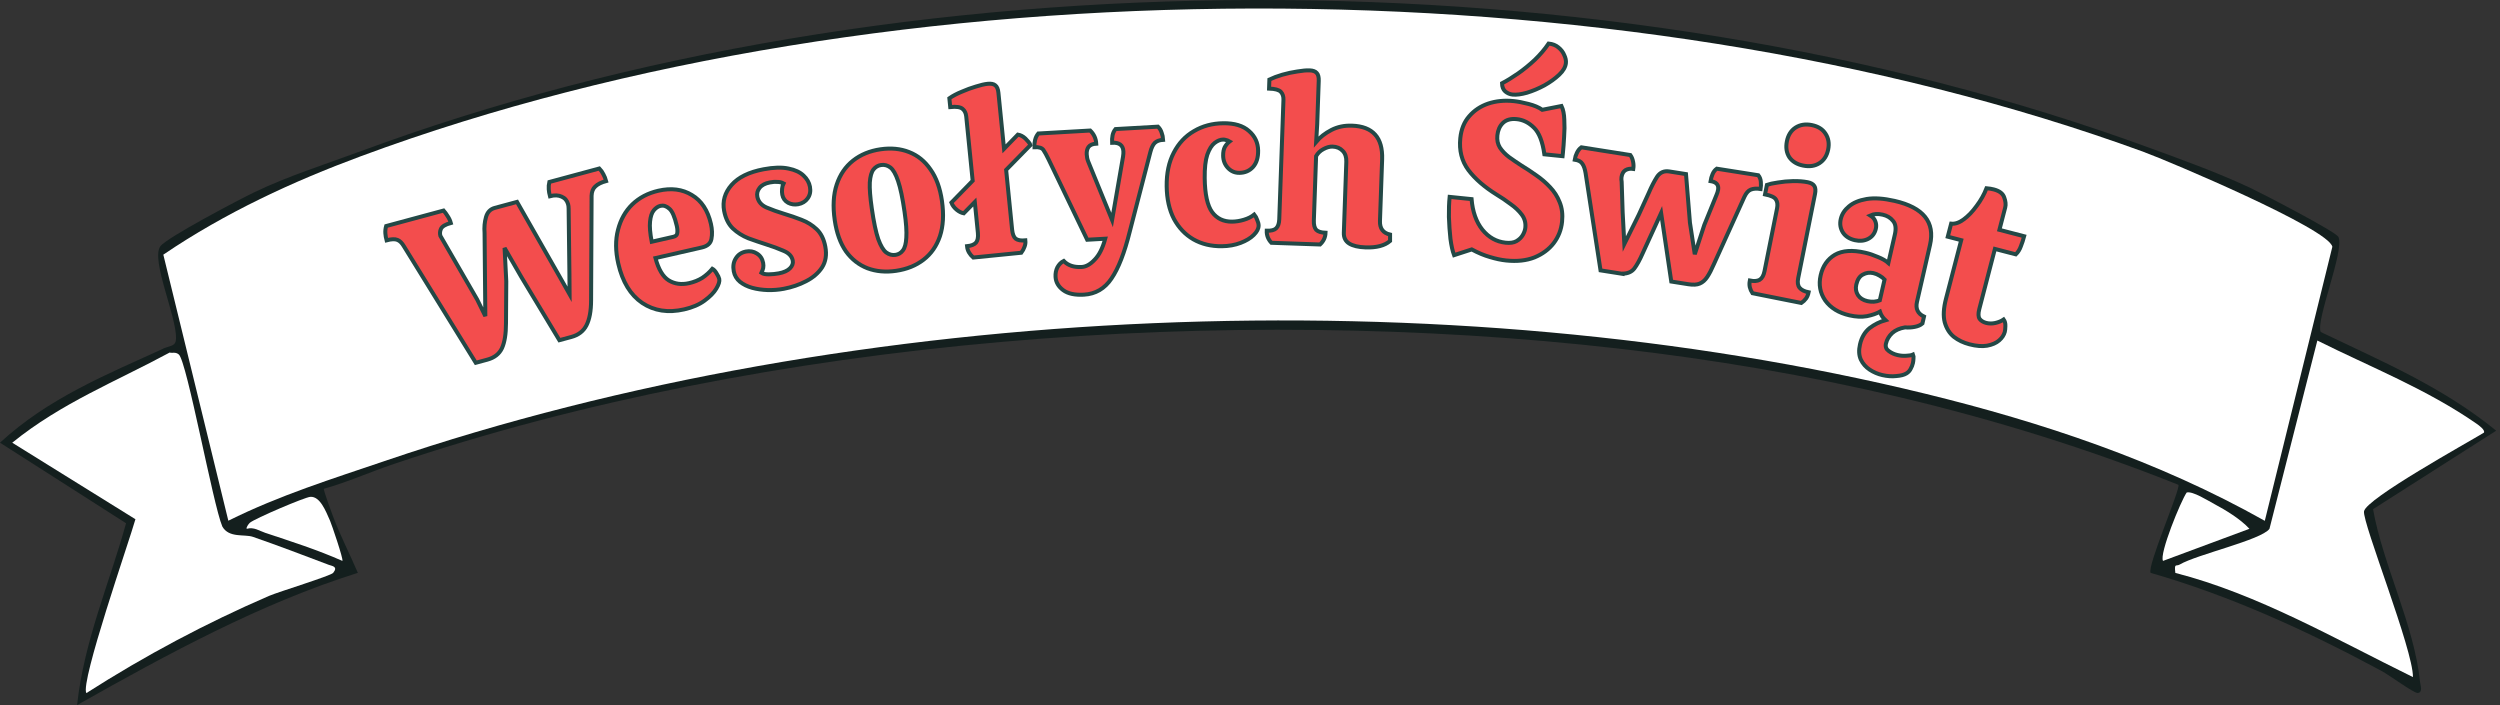<?xml version="1.0" encoding="UTF-8"?>
<svg xmlns="http://www.w3.org/2000/svg" width="624" height="176" viewBox="0 0 624 176" fill="none">
  <rect x="0" y="0" width="624" height="176" fill="#333333" stroke="none"/>
  <path d="M536.804 36.999C545.191 40.08 553.648 43.12 561.85 46.98C564.561 48.26 583.023 57.819 583.67 59.139C585.272 62.44 577.917 80.079 579.264 82.87C594.16 90.029 609.572 96.49 623.05 107.499L592.312 127.089C594.768 140.939 602.632 156.089 604.042 170.219C604.119 171.009 604.843 172.859 603.433 172.969C602.555 173.039 596.193 168.419 594.545 167.529C575.829 157.429 556.644 148.689 536.804 142.989C535.81 141.489 544.305 121.999 543.735 121.009C498.432 102.919 451.235 92.409 403.937 86.999C307.069 75.919 191.917 84.029 97.792 115.989C96.621 116.189 96.105 115.859 96.251 114.989L99.979 112.359C188.829 82.359 283.124 73.24 374.785 79.96C438.889 84.65 504.81 96.37 564.353 127.249L580.404 62.13C579.927 58.95 541.479 42.359 535.802 40.27L535.271 37.989C534.701 37.139 535.209 36.809 536.811 36.989L536.804 36.999Z" fill="#141F1E"></path>
  <path d="M536.803 36.999L535.263 37.999C532.737 38.099 530.172 38.12 527.7 37.38C492.463 26.849 459.507 17.619 423.369 12.169C350.3 1.149 274.968 1.31 201.922 12.659C165.792 18.27 132.866 27.649 97.653 38.349C95.181 39.099 92.616 39.099 90.09 39.01C89.304 39.109 89.035 39.05 89.32 38.01C224.458 -12.271 401.488 -12.73 536.803 37.01V36.999Z" fill="#141F1E"></path>
  <path d="M40.797 86.999C41.637 87.01 42.153 87.34 42.338 87.999L41.306 89.99C29.56 96.189 17.946 102.92 6.47 110.17L33.65 127.28C34.89 128.02 35.244 129.43 35.005 131.12C34.174 133.45 22.212 170.26 23.707 169.41C41.906 158.16 61.069 148.02 80.162 142.18C73.846 140.82 68.17 138.09 63.133 133.99C63.017 132.77 64.042 132.43 66.214 132.99C71.651 132.49 77.243 133.72 82.996 136.68C81.525 133.86 81.317 131.63 82.388 129.99C81.872 128.34 81.918 128.06 83.158 128.99C84.937 133.69 87.356 138.38 89.32 142.98C65.043 150.62 42.037 163.13 19.239 175.99C20.98 159.93 27.311 145.62 31.462 130.6L0 110.5C12.054 99.329 26.918 93.359 40.805 86.999H40.797Z" fill="#141F1E"></path>
  <path d="M89.32 38L90.09 39L88.18 41.1C72.614 47.65 57.418 55.41 42.584 64.39L58.034 127.62C68.863 122 80.339 118.11 91.684 114.47C92.377 114.25 93.124 114.32 93.902 114.41C94.68 114.5 95.474 114.73 96.251 114.99L97.792 115.99C92.146 117.91 86.57 120.4 80.847 122C80.678 122.31 82.819 128.09 83.158 128.99L82.388 129.99L81.364 130.34C79.138 122.98 70.126 128.12 65.829 130.79L66.214 132.99L63.133 133.99C58.142 139.07 52.913 132.76 52.096 125.22C49.77 111.93 46.52 99.52 42.338 87.99C41.722 87.82 40.998 88.03 40.797 86.99C42.469 86.23 43.886 86.51 43.94 84.51C44.086 78.95 37.609 64.86 40.019 61.48C41.56 59.31 60.014 49.64 63.51 47.97C71.967 43.92 80.678 41.2 89.327 37.99L89.32 38Z" fill="#141F1E"></path>
  <path d="M535.263 38C541.063 40.12 581.328 57.09 582.153 61.6L565.293 130C538.629 114.97 509.354 105.32 480.718 98.31C361.199 69.06 213.899 74.96 96.251 114.99C82.996 119.5 69.834 123.58 56.994 129.97L40.766 63.56C56.34 53.01 73.199 45.25 90.09 38.99C221.701 -9.81 403.536 -10.18 535.263 37.99V38Z" fill="white"></path>
  <path d="M619.985 107.99C616.164 110.34 590.494 124.49 590.055 127.64C589.654 130.53 602.378 162.33 602.27 169C582.761 159.43 563.583 148.29 542.965 143C542.665 140.43 543.142 141.44 544.051 140.91C548.395 138.36 564.353 134.81 566.456 132L578.409 84.999C591.634 91.609 605.682 97.1 618.213 105.8C618.729 106.16 620.354 107.34 619.985 107.99Z" fill="white"></path>
  <path d="M561.45 131.99L539.892 140C538.891 138.31 544.351 125 545.799 122.93C547.286 122.52 551.091 124.95 552.723 125.82C555.435 127.27 559.216 129.54 561.45 131.98V131.99Z" fill="white"></path>
  <path d="M63.133 134C69.395 136.17 75.795 138.6 82.034 140.97C82.873 141.29 84.467 141.37 83.158 142.99C82.557 143.73 69.579 147.69 67.161 148.73C51.58 155.46 36.269 163.58 21.55 173C19.987 170.31 32.271 135.05 33.804 129.6L3.058 110.5C15.258 100.59 29.144 95.139 42.338 87.999C43.031 88.189 43.816 87.779 44.633 88.48C46.666 90.219 53.151 125.91 55.493 131.42C57.148 134.36 61.03 133.27 63.133 134Z" fill="white"></path>
  <path d="M82.388 129.999C82.788 130.909 85.761 139.619 85.461 139.999C79.145 137.199 72.676 135.149 66.214 132.999C64.704 132.499 63.395 131.479 61.593 131.989C61.338 131.769 62.047 130.749 62.355 130.489C63.595 129.429 76.095 124.089 77.466 124.009C79.885 123.859 81.287 127.499 82.388 129.999Z" fill="white"></path>
  <path d="M118.756 90.547L100.827 61.491C100.33 60.637 99.787 60.1 99.195 59.88C98.595 59.625 97.692 59.66 96.489 59.984C96.326 59.383 96.227 58.802 96.189 58.242C96.143 57.647 96.207 57.041 96.382 56.424L110.719 52.553C111.046 52.921 111.379 53.381 111.719 53.935C112.093 54.48 112.362 55.053 112.525 55.655C111.179 56.018 110.361 56.505 110.07 57.115C109.805 57.68 109.754 58.264 109.916 58.865L119.114 74.783L121.139 78.908L120.95 58.165C120.835 56.753 120.952 55.43 121.303 54.196C121.653 52.962 122.377 52.197 123.475 51.9L129.05 50.395L139.769 69.206L142.17 73.457L142.13 68.455L141.93 52.101C141.931 51.683 141.889 51.315 141.803 50.996C141.554 50.076 141.022 49.441 140.206 49.092C139.38 48.707 138.401 48.667 137.268 48.973C137.106 48.372 137.006 47.791 136.969 47.231C136.922 46.636 136.969 46.035 137.109 45.428L149.587 42.058C150.004 42.477 150.342 42.956 150.601 43.493C150.895 44.022 151.124 44.587 151.286 45.188C150.083 45.513 149.18 45.966 148.577 46.547C148 47.082 147.694 47.849 147.659 48.845L147.535 74.971C147.532 77.63 147.144 79.71 146.372 81.21C145.625 82.665 144.367 83.631 142.597 84.109L139.623 84.912L130.122 69.133L125.943 61.887L126.366 70.204L126.296 80.706C126.293 83.365 125.958 85.431 125.292 86.902C124.616 88.338 123.393 89.294 121.623 89.772L118.756 90.547Z" fill="#F34D4D"></path>
  <path d="M170.765 77.221C166.762 78.137 163.272 77.601 160.297 75.611C157.357 73.613 155.367 70.345 154.328 65.806C153.617 62.696 153.593 59.88 154.257 57.359C154.913 54.801 156.102 52.686 157.826 51.012C159.585 49.331 161.751 48.195 164.324 47.606C167.541 46.87 170.332 47.228 172.695 48.681C175.086 50.089 176.671 52.491 177.448 55.887C177.759 57.245 177.801 58.496 177.573 59.638C177.373 60.737 176.577 61.446 175.183 61.766L163.602 64.416C164.356 67.215 165.457 69.07 166.907 69.979C168.392 70.88 170.1 71.11 172.03 70.668C173.245 70.39 174.33 69.954 175.285 69.359C176.231 68.729 177.073 67.972 177.812 67.088C178.199 67.3 178.551 67.69 178.869 68.257C179.214 68.779 179.432 69.237 179.522 69.63C179.653 70.202 179.405 71.011 178.78 72.057C178.182 73.059 177.206 74.054 175.852 75.041C174.534 76.02 172.838 76.746 170.765 77.221ZM162.669 60.342L168.084 59.102C168.692 58.963 169.014 58.645 169.051 58.148C169.123 57.642 169.082 57.05 168.926 56.37C168.402 54.083 167.773 52.647 167.037 52.063C166.329 51.435 165.6 51.208 164.85 51.379C164.242 51.518 163.688 51.89 163.186 52.493C162.685 53.097 162.373 54.034 162.25 55.303C162.118 56.537 162.258 58.217 162.669 60.342Z" fill="#F34D4D"></path>
  <path d="M195.617 72.085C194.32 72.33 192.978 72.434 191.59 72.398C190.239 72.356 188.953 72.169 187.734 71.84C186.551 71.504 185.542 71.005 184.708 70.342C183.867 69.642 183.347 68.77 183.15 67.726C182.911 66.465 183.081 65.388 183.658 64.495C184.229 63.566 185.072 62.996 186.189 62.785C187.198 62.594 188.106 62.758 188.913 63.277C189.757 63.789 190.277 64.568 190.475 65.612C190.563 66.081 190.569 66.509 190.493 66.896C190.411 67.248 190.263 67.649 190.049 68.1C190.435 68.363 191.056 68.488 191.912 68.475C192.768 68.463 193.592 68.381 194.384 68.231C195.645 67.993 196.574 67.575 197.17 66.977C197.766 66.379 197.999 65.738 197.869 65.053C197.665 63.973 196.915 63.163 195.619 62.624C194.316 62.05 192.851 61.506 191.224 60.993C189.755 60.524 188.279 60.02 186.796 59.479C185.342 58.896 184.049 58.077 182.916 57.023C181.82 55.961 181.095 54.494 180.74 52.62C180.291 50.242 180.91 48.092 182.599 46.167C184.287 44.243 186.951 42.937 190.59 42.249C193.111 41.772 195.19 41.715 196.826 42.077C198.455 42.403 199.704 42.988 200.573 43.831C201.434 44.639 201.964 45.565 202.161 46.609C202.373 47.726 202.183 48.695 201.592 49.516C201.03 50.294 200.245 50.778 199.236 50.969C198.335 51.139 197.491 51.019 196.705 50.608C195.911 50.161 195.429 49.487 195.259 48.587C195.177 48.154 195.16 47.672 195.209 47.141C195.258 46.609 195.378 46.157 195.568 45.785C195.111 45.536 194.602 45.408 194.041 45.403C193.509 45.354 192.883 45.398 192.162 45.534C190.974 45.759 190.109 46.221 189.57 46.92C189.06 47.576 188.879 48.301 189.029 49.093C189.261 50.318 190.028 51.218 191.331 51.793C192.67 52.36 194.131 52.886 195.716 53.37C197.178 53.803 198.615 54.296 200.026 54.85C201.473 55.397 202.741 56.184 203.83 57.209C204.92 58.234 205.642 59.684 205.996 61.557C206.378 63.575 206.108 65.305 205.187 66.748C204.259 68.155 202.927 69.302 201.192 70.19C199.493 71.072 197.635 71.703 195.617 72.085Z" fill="#F34D4D"></path>
  <path d="M223.637 67.602C221.06 67.976 218.695 67.763 216.542 66.964C214.383 66.129 212.585 64.722 211.15 62.745C209.745 60.725 208.811 58.119 208.348 54.926C207.853 51.515 208.018 48.564 208.842 46.073C209.666 43.582 211.026 41.588 212.92 40.09C214.815 38.593 217.105 37.649 219.79 37.26C222.403 36.881 224.77 37.111 226.893 37.952C229.052 38.787 230.836 40.233 232.246 42.288C233.687 44.302 234.642 46.924 235.11 50.154C235.6 53.528 235.433 56.461 234.608 58.952C233.779 61.406 232.414 63.364 230.514 64.826C228.614 66.287 226.322 67.212 223.637 67.602ZM223.504 63.62C224.266 63.509 224.879 63.142 225.345 62.519C225.846 61.89 226.137 60.829 226.217 59.336C226.327 57.801 226.18 55.636 225.774 52.842C225.28 49.431 224.742 46.878 224.163 45.184C223.579 43.453 222.933 42.324 222.227 41.797C221.52 41.27 220.75 41.066 219.915 41.187C219.153 41.298 218.521 41.668 218.02 42.296C217.518 42.925 217.212 44.007 217.101 45.542C217.027 47.072 217.195 49.252 217.606 52.082C218.095 55.457 218.63 57.991 219.209 59.685C219.825 61.375 220.486 62.483 221.192 63.01C221.898 63.538 222.669 63.741 223.504 63.62Z" fill="#F34D4D"></path>
  <path d="M242.928 64.282C242.483 63.885 242.127 63.46 241.861 63.007C241.595 62.555 241.432 62.037 241.374 61.453C242.432 61.347 243.176 61.052 243.607 60.566C244.034 60.045 244.192 59.236 244.083 58.142L243.311 50.425L240.552 53.244C239.95 53.12 239.369 52.828 238.807 52.368C238.164 51.843 237.718 51.243 237.466 50.568L242.779 45.117L241.175 29.082C241.091 28.243 240.788 27.61 240.266 27.183C239.741 26.72 238.712 26.565 237.18 26.718L236.961 24.529C237.822 23.927 238.854 23.381 240.058 22.892C241.259 22.367 242.431 21.936 243.577 21.601C244.756 21.225 245.746 20.997 246.549 20.916C247.388 20.832 248.008 20.955 248.409 21.283C248.847 21.608 249.112 22.226 249.203 23.138L250.605 37.148L254.063 33.596C254.738 33.713 255.361 34.038 255.93 34.57C256.174 34.804 256.422 35.074 256.674 35.38C256.922 35.65 257.097 35.927 257.199 36.212L251.131 42.402L252.62 57.288C252.733 58.419 253.031 59.181 253.512 59.575C254.03 59.965 254.837 60.106 255.931 59.996C255.99 60.58 255.915 61.122 255.707 61.622C255.535 62.118 255.271 62.605 254.913 63.083L242.928 64.282Z" fill="#F34D4D"></path>
  <path d="M270.551 73.549C268.281 73.679 266.552 73.3 265.362 72.414C264.173 71.527 263.54 70.425 263.465 69.107C263.415 68.228 263.571 67.43 263.934 66.711C264.333 65.99 264.854 65.465 265.496 65.134C266.551 66.249 268.049 66.751 269.989 66.639C271.088 66.577 272.173 65.963 273.244 64.8C274.355 63.672 275.229 61.932 275.865 59.582L271.363 59.84L261.729 39.788C261.229 38.752 260.799 37.968 260.438 37.438C260.077 36.908 259.329 36.675 258.194 36.74C258.158 36.118 258.215 35.509 258.365 34.913C258.514 34.317 258.778 33.787 259.155 33.325L272.114 32.582C273.047 33.483 273.55 34.575 273.624 35.856C272.709 35.908 272.063 36.184 271.688 36.683C271.349 37.18 271.201 37.795 271.243 38.527C271.257 38.783 271.292 39.075 271.348 39.402C271.401 39.693 271.492 40 271.621 40.323L277.581 54.911L280.311 39.109C280.391 38.59 280.421 38.148 280.4 37.781C280.312 36.244 279.371 35.527 277.577 35.63C277.542 35.007 277.58 34.399 277.693 33.805C277.806 33.211 278.051 32.682 278.429 32.22L289.026 31.613C289.454 32.029 289.758 32.526 289.938 33.103C290.155 33.678 290.281 34.277 290.316 34.899C289.401 34.952 288.7 35.212 288.213 35.681C287.762 36.148 287.401 36.903 287.13 37.947L281.988 57.798C280.675 63.089 279.155 66.996 277.426 69.519C275.735 72.04 273.443 73.383 270.551 73.549Z" fill="#F34D4D"></path>
  <path d="M304.974 61.459C302.297 61.492 299.925 60.916 297.857 59.732C295.825 58.547 294.209 56.844 293.008 54.622C291.843 52.363 291.241 49.657 291.202 46.504C291.162 43.24 291.75 40.446 292.968 38.121C294.186 35.759 295.869 33.96 298.017 32.723C300.164 31.45 302.595 30.796 305.308 30.762C308.131 30.727 310.284 31.379 311.768 32.717C313.251 34.019 314.004 35.642 314.028 37.585C314.05 39.345 313.627 40.707 312.759 41.671C311.891 42.635 310.76 43.126 309.367 43.143C308.23 43.157 307.272 42.747 306.491 41.913C305.711 41.08 305.313 40.058 305.298 38.848C305.287 37.968 305.425 37.251 305.712 36.698C306.035 36.144 306.432 35.68 306.905 35.308C306.535 35.092 306.222 34.968 305.965 34.934C305.744 34.864 305.523 34.83 305.304 34.833C304.607 34.841 303.895 35.125 303.169 35.684C302.442 36.243 301.831 37.223 301.335 38.622C300.876 40.021 300.662 41.968 300.693 44.461C300.743 48.494 301.364 51.328 302.558 52.963C303.751 54.562 305.411 55.348 307.538 55.322C308.528 55.309 309.516 55.15 310.502 54.845C311.525 54.539 312.381 54.106 313.071 53.548C313.369 53.911 313.613 54.366 313.803 54.914C314.03 55.424 314.145 55.881 314.15 56.285C314.16 57.055 313.748 57.848 312.915 58.665C312.118 59.445 311.026 60.1 309.639 60.631C308.252 61.161 306.697 61.438 304.974 61.459Z" fill="#F34D4D"></path>
  <path d="M340.851 61.752C339.056 61.689 337.691 61.366 336.758 60.783C335.824 60.2 335.379 59.304 335.421 58.095L336.042 40.396C336.083 39.223 335.784 38.314 335.147 37.668C334.51 36.985 333.661 36.625 332.598 36.588C331.902 36.563 331.142 36.775 330.319 37.223C329.534 37.636 328.927 38.22 328.497 38.975L327.934 55.026C327.897 56.088 328.09 56.866 328.513 57.357C328.974 57.814 329.754 58.061 330.853 58.1C330.813 59.236 330.357 60.21 329.485 61.024L317.337 60.598C316.524 59.725 316.137 58.721 316.177 57.585C317.276 57.624 318.054 57.431 318.509 57.007C319.002 56.547 319.267 55.786 319.304 54.723L320.349 24.931C320.378 24.089 320.163 23.421 319.704 22.928C319.244 22.434 318.263 22.162 316.76 22.109L316.839 19.855C317.772 19.411 318.85 19.009 320.074 18.648C321.334 18.288 322.572 18.02 323.789 17.843C325.044 17.63 326.075 17.538 326.881 17.566C327.724 17.595 328.321 17.818 328.674 18.234C329.027 18.613 329.188 19.261 329.156 20.177L328.776 31.005L328.512 35.399C329.507 34.223 330.771 33.24 332.303 32.45C333.835 31.66 335.553 31.298 337.459 31.365C342.662 31.547 345.169 34.35 344.979 39.773L344.439 55.164C344.374 57.033 345.215 58.163 346.962 58.554L346.961 60.151C345.599 61.313 343.563 61.847 340.851 61.752Z" fill="#F34D4D"></path>
  <path d="M362.94 63.686C362.563 62.689 362.26 61.331 362.031 59.612C361.841 57.86 361.714 56.041 361.649 54.154C361.621 52.272 361.681 50.601 361.831 49.142L367.302 49.702C367.568 52.862 368.469 55.406 370.004 57.332C371.576 59.262 373.511 60.345 375.809 60.58C376.939 60.696 377.837 60.566 378.502 60.192C379.207 59.785 379.739 59.269 380.098 58.642C380.457 58.015 380.667 57.41 380.727 56.826C380.85 55.623 380.555 54.542 379.842 53.584C379.129 52.627 378.188 51.738 377.019 50.918C375.89 50.065 374.735 49.284 373.555 48.573C370.505 46.676 368.153 44.629 366.498 42.432C364.847 40.199 364.179 37.551 364.492 34.487C364.72 32.262 365.46 30.439 366.711 29.019C367.965 27.563 369.548 26.509 371.457 25.856C373.404 25.208 375.526 25.001 377.824 25.236C378.882 25.345 380.11 25.581 381.511 25.946C382.947 26.314 384.095 26.8 384.955 27.404L389.751 26.457C390.176 27.349 390.409 28.497 390.449 29.901C390.53 31.273 390.514 32.691 390.401 34.154C390.324 35.62 390.225 36.955 390.101 38.159L390.017 38.98L385.476 38.515C385.028 35.336 384.166 33.128 382.892 31.892C381.622 30.62 380.184 29.901 378.579 29.737C377.084 29.584 375.926 29.907 375.107 30.708C374.328 31.476 373.874 32.498 373.743 33.775C373.623 34.942 373.833 35.959 374.371 36.825C374.945 37.695 375.711 38.492 376.669 39.217C377.63 39.905 378.647 40.599 379.718 41.298C380.898 42.008 382.124 42.816 383.395 43.72C384.67 44.588 385.823 45.572 386.853 46.672C387.919 47.777 388.73 49.039 389.284 50.46C389.876 51.884 390.078 53.508 389.891 55.332C389.686 57.338 388.987 59.128 387.794 60.701C386.604 62.238 385.009 63.42 383.008 64.247C381.01 65.038 378.662 65.295 375.962 65.019C374.722 64.892 373.369 64.606 371.904 64.161C370.471 63.756 368.951 63.121 367.344 62.257L362.94 63.686ZM377.548 23.605C376.855 23.534 376.238 23.268 375.695 22.807C375.189 22.35 374.926 21.678 374.906 20.791C376.152 20.145 377.489 19.323 378.918 18.327C380.347 17.331 381.734 16.201 383.08 14.938C384.429 13.639 385.582 12.283 386.537 10.869C387.522 10.97 388.337 11.293 388.981 11.838C389.662 12.387 390.15 13.027 390.443 13.757C390.777 14.455 390.913 15.114 390.849 15.734C390.748 16.718 390.188 17.693 389.168 18.657C388.147 19.622 386.914 20.509 385.467 21.32C384.024 22.093 382.58 22.701 381.134 23.143C379.692 23.548 378.497 23.702 377.548 23.605Z" fill="#F34D4D"></path>
  <path d="M399.494 67.482L395.758 43.172C395.587 42.143 395.318 41.377 394.952 40.873C394.628 40.34 393.995 39.999 393.053 39.85C393.145 39.27 393.327 38.705 393.599 38.154C393.877 37.567 394.247 37.106 394.708 36.77L406.932 38.7C407.268 39.161 407.496 39.717 407.616 40.367C407.741 40.98 407.759 41.577 407.667 42.157C406.943 42.042 406.296 42.144 405.726 42.463C405.192 42.787 404.859 43.365 404.728 44.198C404.705 44.343 404.695 44.527 404.697 44.75C404.735 44.979 404.758 45.187 404.765 45.373L405.012 52.985L405.432 60.902L409.032 53.62L411.499 48.218C412.202 46.584 412.899 45.228 413.589 44.149C414.321 43.04 415.339 42.588 416.643 42.794L420.826 43.454L421.807 55.58L423.014 63.455L425.393 56.146L428.395 48.769C428.625 48.249 428.775 47.771 428.844 47.336C429.032 46.141 428.402 45.429 426.953 45.201C427.045 44.621 427.209 44.053 427.445 43.496C427.687 42.904 428.039 42.439 428.5 42.104L438.877 43.742C439.248 44.209 439.458 44.761 439.506 45.4C439.559 46.002 439.54 46.593 439.449 47.173C438.435 47.013 437.609 47.068 436.973 47.339C436.378 47.579 435.859 48.165 435.414 49.097L427.81 65.882C427.225 67.237 426.664 68.318 426.129 69.125C425.593 69.931 424.968 70.482 424.253 70.777C423.574 71.079 422.637 71.135 421.442 70.946L417.15 70.269L414.616 53.165L410.027 63.187C409.276 64.887 408.573 66.168 407.917 67.03C407.268 67.855 406.31 68.279 405.044 68.302L405.035 68.357L399.494 67.482Z" fill="#F34D4D"></path>
  <path d="M450.067 41.331C448.521 41.022 447.37 40.325 446.615 39.239C445.903 38.124 445.701 36.794 446.011 35.248C446.312 33.738 447.024 32.609 448.146 31.861C449.304 31.12 450.655 30.904 452.201 31.213C453.783 31.529 454.931 32.245 455.643 33.359C456.391 34.481 456.614 35.797 456.312 37.307C456.003 38.853 455.269 39.996 454.112 40.737C452.997 41.449 451.649 41.647 450.067 41.331ZM437.418 73.185C437.101 72.71 436.882 72.217 436.76 71.707C436.638 71.196 436.637 70.635 436.76 70.024C437.802 70.233 438.619 70.171 439.208 69.841C439.805 69.474 440.211 68.751 440.427 67.672L443.553 52.032C443.74 51.097 443.646 50.349 443.272 49.788C442.934 49.235 442.028 48.81 440.554 48.516L441.028 46.143C441.632 45.927 442.531 45.733 443.725 45.56C444.926 45.351 446.202 45.233 447.554 45.203C448.942 45.182 450.157 45.275 451.2 45.484C452.027 45.649 452.581 45.965 452.861 46.433C453.149 46.864 453.203 47.529 453.023 48.428L448.83 69.408C448.614 70.487 448.733 71.296 449.186 71.835C449.639 72.374 450.387 72.748 451.429 72.957C451.307 73.568 451.092 74.085 450.782 74.51C450.473 74.934 450.081 75.305 449.607 75.621L437.418 73.185Z" fill="#F34D4D"></path>
  <path d="M461.627 78.711C458.946 78.097 456.934 76.866 455.589 75.016C454.288 73.138 453.904 71.038 454.436 68.715C454.967 66.392 456.147 64.687 457.976 63.601C459.84 62.523 462.362 62.348 465.543 63.076C466.58 63.313 467.646 63.67 468.74 64.146C469.843 64.586 470.707 65.085 471.332 65.642L472.964 58.511C473.307 57.01 473.151 55.883 472.496 55.131C471.884 54.352 471.024 53.836 469.916 53.582C468.737 53.312 467.706 53.377 466.825 53.777C467.483 54.191 467.911 54.703 468.11 55.312C468.317 55.887 468.351 56.477 468.212 57.085C467.942 58.264 467.296 59.114 466.275 59.632C465.298 60.123 464.201 60.23 462.986 59.951C461.628 59.641 460.628 58.998 459.985 58.023C459.351 57.013 459.173 55.901 459.452 54.685C459.73 53.47 460.402 52.42 461.47 51.536C462.546 50.616 464.023 49.995 465.902 49.673C467.817 49.359 470.151 49.517 472.903 50.147C480.087 51.791 483.029 55.454 481.729 61.137L478.477 75.345C478.085 77.061 478.67 78.285 480.232 79.019L479.839 80.735C479.367 81.153 478.719 81.438 477.895 81.588C477.107 81.746 476.307 81.788 475.496 81.716C474.166 81.938 473.1 82.408 472.296 83.127C471.484 83.882 470.963 84.759 470.734 85.76C470.554 86.546 470.789 87.164 471.438 87.614C472.079 88.099 472.811 88.436 473.633 88.624C474.384 88.796 475.123 88.852 475.851 88.793C476.571 88.77 477.121 88.67 477.5 88.493C477.621 88.784 477.655 89.131 477.601 89.532C477.582 89.942 477.536 90.307 477.462 90.629C477.348 91.129 477.166 91.595 476.917 92.027C476.695 92.503 476.343 92.893 475.859 93.196C475.288 93.554 474.448 93.776 473.338 93.86C472.255 93.989 471.088 93.909 469.837 93.623C468.729 93.37 467.684 92.924 466.702 92.285C465.719 91.647 464.973 90.799 464.463 89.742C463.988 88.692 463.918 87.435 464.254 85.97C464.655 84.219 465.455 82.859 466.654 81.892C467.881 80.97 469.197 80.312 470.604 79.919C469.951 79.318 469.492 78.611 469.227 77.798C468.365 78.278 467.283 78.651 465.981 78.917C464.687 79.148 463.235 79.079 461.627 78.711ZM466.106 75.166C466.606 75.28 467.141 75.327 467.71 75.307C468.287 75.251 468.782 75.139 469.197 74.97L470.387 69.77C470.087 69.438 469.671 69.117 469.14 68.808C468.645 68.506 468.13 68.294 467.593 68.171C466.664 67.959 465.79 68.079 464.972 68.531C464.162 68.947 463.614 69.781 463.328 71.032C463.107 71.997 463.245 72.875 463.741 73.665C464.245 74.42 465.033 74.92 466.106 75.166Z" fill="#F34D4D"></path>
  <path d="M491.577 85.939C490.086 85.552 488.789 84.931 487.685 84.076C486.59 83.185 485.828 81.965 485.397 80.413C485.002 78.871 485.109 76.929 485.717 74.586L489.518 59.947L486.164 59.076L487.007 55.829C488.003 55.936 489.064 55.567 490.192 54.724C491.321 53.88 492.389 52.756 493.398 51.351C494.442 49.956 495.256 48.5 495.839 46.984C496.505 47.044 497.105 47.143 497.637 47.281C499.057 47.65 499.927 48.311 500.247 49.266C500.603 50.229 500.689 51.066 500.504 51.776L499.053 57.365L505.228 58.969C505.007 59.821 504.733 60.659 504.405 61.483C504.122 62.281 503.702 62.948 503.146 63.486L497.929 62.131L494.031 77.143C493.736 78.279 493.769 79.102 494.129 79.612C494.498 80.087 495.037 80.416 495.747 80.6C496.457 80.785 497.213 80.792 498.015 80.621C498.862 80.424 499.562 80.132 500.117 79.746C500.425 80.167 500.566 80.715 500.542 81.391C500.528 82.031 500.479 82.511 500.396 82.83C500.193 83.611 499.724 84.323 498.989 84.965C498.254 85.608 497.25 86.048 495.976 86.285C494.747 86.496 493.28 86.381 491.577 85.939Z" fill="#F34D4D"></path>
  <path d="M118.756 90.547L100.827 61.491C100.33 60.637 99.787 60.1 99.195 59.88C98.595 59.625 97.692 59.66 96.489 59.984C96.326 59.383 96.227 58.802 96.189 58.242C96.143 57.647 96.207 57.041 96.382 56.424L110.719 52.553C111.046 52.921 111.379 53.381 111.719 53.935C112.093 54.48 112.362 55.053 112.525 55.655C111.179 56.018 110.361 56.505 110.07 57.115C109.805 57.68 109.754 58.264 109.916 58.865L119.114 74.783L121.139 78.908L120.95 58.165C120.835 56.753 120.952 55.43 121.303 54.196C121.653 52.962 122.377 52.197 123.475 51.9L129.05 50.395L139.769 69.206L142.17 73.457L142.13 68.455L141.93 52.101C141.931 51.683 141.889 51.315 141.803 50.996C141.554 50.076 141.022 49.441 140.206 49.092C139.38 48.707 138.401 48.667 137.268 48.973C137.106 48.372 137.006 47.791 136.969 47.231C136.922 46.636 136.969 46.035 137.109 45.428L149.587 42.058C150.004 42.477 150.342 42.956 150.601 43.493C150.895 44.022 151.124 44.587 151.286 45.188C150.083 45.513 149.18 45.966 148.577 46.547C148 47.082 147.694 47.849 147.659 48.845L147.535 74.971C147.532 77.63 147.144 79.71 146.372 81.21C145.625 82.665 144.367 83.631 142.597 84.109L139.623 84.912L130.122 69.133L125.943 61.887L126.366 70.204L126.296 80.706C126.293 83.365 125.958 85.431 125.292 86.902C124.616 88.338 123.393 89.294 121.623 89.772L118.756 90.547Z" stroke="#244846"></path>
  <path d="M170.765 77.221C166.762 78.137 163.272 77.601 160.297 75.611C157.357 73.613 155.367 70.345 154.328 65.806C153.617 62.696 153.593 59.88 154.257 57.359C154.913 54.801 156.102 52.686 157.826 51.012C159.585 49.331 161.751 48.195 164.324 47.606C167.541 46.87 170.332 47.228 172.695 48.681C175.086 50.089 176.671 52.491 177.448 55.887C177.759 57.245 177.801 58.496 177.573 59.638C177.373 60.737 176.577 61.446 175.183 61.766L163.602 64.416C164.356 67.215 165.457 69.07 166.907 69.979C168.392 70.88 170.1 71.11 172.03 70.668C173.245 70.39 174.33 69.954 175.285 69.359C176.231 68.729 177.073 67.972 177.812 67.088C178.199 67.3 178.551 67.69 178.869 68.257C179.214 68.779 179.432 69.237 179.522 69.63C179.653 70.202 179.405 71.011 178.78 72.057C178.182 73.059 177.206 74.054 175.852 75.041C174.534 76.02 172.838 76.746 170.765 77.221ZM162.669 60.342L168.084 59.102C168.692 58.963 169.014 58.645 169.051 58.148C169.123 57.642 169.082 57.05 168.926 56.37C168.402 54.083 167.773 52.647 167.037 52.063C166.329 51.435 165.6 51.208 164.85 51.379C164.242 51.518 163.688 51.89 163.186 52.493C162.685 53.097 162.373 54.034 162.25 55.303C162.118 56.537 162.258 58.217 162.669 60.342Z" stroke="#244846"></path>
  <path d="M195.617 72.085C194.32 72.33 192.978 72.434 191.59 72.398C190.239 72.356 188.953 72.169 187.734 71.84C186.551 71.504 185.542 71.005 184.708 70.342C183.867 69.642 183.347 68.77 183.15 67.726C182.911 66.465 183.081 65.388 183.658 64.495C184.229 63.566 185.072 62.996 186.189 62.785C187.198 62.594 188.106 62.758 188.913 63.277C189.757 63.789 190.277 64.568 190.475 65.612C190.563 66.081 190.569 66.509 190.493 66.896C190.411 67.248 190.263 67.649 190.049 68.1C190.435 68.363 191.056 68.488 191.912 68.475C192.768 68.463 193.592 68.381 194.384 68.231C195.645 67.993 196.574 67.575 197.17 66.977C197.766 66.379 197.999 65.738 197.869 65.053C197.665 63.973 196.915 63.163 195.619 62.624C194.316 62.05 192.851 61.506 191.224 60.993C189.755 60.524 188.279 60.02 186.796 59.479C185.342 58.896 184.049 58.077 182.916 57.023C181.82 55.961 181.095 54.494 180.74 52.62C180.291 50.242 180.91 48.092 182.599 46.167C184.287 44.243 186.951 42.937 190.59 42.249C193.111 41.772 195.19 41.715 196.826 42.077C198.455 42.403 199.704 42.988 200.573 43.831C201.434 44.639 201.964 45.565 202.161 46.609C202.373 47.726 202.183 48.695 201.592 49.516C201.03 50.294 200.245 50.778 199.236 50.969C198.335 51.139 197.491 51.019 196.705 50.608C195.911 50.161 195.429 49.487 195.259 48.587C195.177 48.154 195.16 47.672 195.209 47.141C195.258 46.609 195.378 46.157 195.568 45.785C195.111 45.536 194.602 45.408 194.041 45.403C193.509 45.354 192.883 45.398 192.162 45.534C190.974 45.759 190.109 46.221 189.57 46.92C189.06 47.576 188.879 48.301 189.029 49.093C189.261 50.318 190.028 51.218 191.331 51.793C192.67 52.36 194.131 52.886 195.716 53.37C197.178 53.803 198.615 54.296 200.026 54.85C201.473 55.397 202.741 56.184 203.83 57.209C204.92 58.234 205.642 59.684 205.996 61.557C206.378 63.575 206.108 65.305 205.187 66.748C204.259 68.155 202.927 69.302 201.192 70.19C199.493 71.072 197.635 71.703 195.617 72.085Z" stroke="#244846"></path>
  <path d="M223.637 67.602C221.06 67.976 218.695 67.763 216.542 66.964C214.383 66.129 212.585 64.722 211.15 62.745C209.745 60.725 208.811 58.119 208.348 54.926C207.853 51.515 208.018 48.564 208.842 46.073C209.666 43.582 211.026 41.588 212.92 40.09C214.815 38.593 217.105 37.649 219.79 37.26C222.403 36.881 224.77 37.111 226.893 37.952C229.052 38.787 230.836 40.233 232.246 42.288C233.687 44.302 234.642 46.924 235.11 50.154C235.6 53.528 235.433 56.461 234.608 58.952C233.779 61.406 232.414 63.364 230.514 64.826C228.614 66.287 226.322 67.212 223.637 67.602ZM223.504 63.62C224.266 63.509 224.879 63.142 225.345 62.519C225.846 61.89 226.137 60.829 226.217 59.336C226.327 57.801 226.18 55.636 225.774 52.842C225.28 49.431 224.742 46.878 224.163 45.184C223.579 43.453 222.933 42.324 222.227 41.797C221.52 41.27 220.75 41.066 219.915 41.187C219.153 41.298 218.521 41.668 218.02 42.296C217.518 42.925 217.212 44.007 217.101 45.542C217.027 47.072 217.195 49.252 217.606 52.082C218.095 55.457 218.63 57.991 219.209 59.685C219.825 61.375 220.486 62.483 221.192 63.01C221.898 63.538 222.669 63.741 223.504 63.62Z" stroke="#244846"></path>
  <path d="M242.928 64.282C242.483 63.885 242.127 63.46 241.861 63.007C241.595 62.555 241.432 62.037 241.374 61.453C242.432 61.347 243.176 61.052 243.607 60.566C244.034 60.045 244.192 59.236 244.083 58.142L243.311 50.425L240.552 53.244C239.95 53.12 239.369 52.828 238.807 52.368C238.164 51.843 237.718 51.243 237.466 50.568L242.779 45.117L241.175 29.082C241.091 28.243 240.788 27.61 240.266 27.183C239.741 26.72 238.712 26.565 237.18 26.718L236.961 24.529C237.822 23.927 238.854 23.381 240.058 22.892C241.259 22.367 242.431 21.936 243.577 21.601C244.756 21.225 245.746 20.997 246.549 20.916C247.388 20.832 248.008 20.955 248.409 21.283C248.847 21.608 249.112 22.226 249.203 23.138L250.605 37.148L254.063 33.596C254.738 33.713 255.361 34.038 255.93 34.57C256.174 34.804 256.422 35.074 256.674 35.38C256.922 35.65 257.097 35.927 257.199 36.212L251.131 42.402L252.62 57.288C252.733 58.419 253.031 59.181 253.512 59.575C254.03 59.965 254.837 60.106 255.931 59.996C255.99 60.58 255.915 61.122 255.707 61.622C255.535 62.118 255.271 62.605 254.913 63.083L242.928 64.282Z" stroke="#244846"></path>
  <path d="M270.551 73.549C268.281 73.679 266.552 73.3 265.362 72.414C264.173 71.527 263.54 70.425 263.465 69.107C263.415 68.228 263.571 67.43 263.934 66.711C264.333 65.99 264.854 65.465 265.496 65.134C266.551 66.249 268.049 66.751 269.989 66.639C271.088 66.577 272.173 65.963 273.244 64.8C274.355 63.672 275.229 61.932 275.865 59.582L271.363 59.84L261.729 39.788C261.229 38.752 260.799 37.968 260.438 37.438C260.077 36.908 259.329 36.675 258.194 36.74C258.158 36.118 258.215 35.509 258.365 34.913C258.514 34.317 258.778 33.787 259.155 33.325L272.114 32.582C273.047 33.483 273.55 34.575 273.624 35.856C272.709 35.908 272.063 36.184 271.688 36.683C271.349 37.18 271.201 37.795 271.243 38.527C271.257 38.783 271.292 39.075 271.348 39.402C271.401 39.693 271.492 40 271.621 40.323L277.581 54.911L280.311 39.109C280.391 38.59 280.421 38.148 280.4 37.781C280.312 36.244 279.371 35.527 277.577 35.63C277.542 35.007 277.58 34.399 277.693 33.805C277.806 33.211 278.051 32.682 278.429 32.22L289.026 31.613C289.454 32.029 289.758 32.526 289.938 33.103C290.155 33.678 290.281 34.277 290.316 34.899C289.401 34.952 288.7 35.212 288.213 35.681C287.762 36.148 287.401 36.903 287.13 37.947L281.988 57.798C280.675 63.089 279.155 66.996 277.426 69.519C275.735 72.04 273.443 73.383 270.551 73.549Z" stroke="#244846"></path>
  <path d="M304.974 61.459C302.297 61.492 299.925 60.916 297.857 59.732C295.825 58.547 294.209 56.844 293.008 54.622C291.843 52.363 291.241 49.657 291.202 46.504C291.162 43.24 291.75 40.446 292.968 38.121C294.186 35.759 295.869 33.96 298.017 32.723C300.164 31.45 302.595 30.796 305.308 30.762C308.131 30.727 310.284 31.379 311.768 32.717C313.251 34.019 314.004 35.642 314.028 37.585C314.05 39.345 313.627 40.707 312.759 41.671C311.891 42.635 310.76 43.126 309.367 43.143C308.23 43.157 307.272 42.747 306.491 41.913C305.711 41.08 305.313 40.058 305.298 38.848C305.287 37.968 305.425 37.251 305.712 36.698C306.035 36.144 306.432 35.68 306.905 35.308C306.535 35.092 306.222 34.968 305.965 34.934C305.744 34.864 305.523 34.83 305.304 34.833C304.607 34.841 303.895 35.125 303.169 35.684C302.442 36.243 301.831 37.223 301.335 38.622C300.876 40.021 300.662 41.968 300.693 44.461C300.743 48.494 301.364 51.328 302.558 52.963C303.751 54.562 305.411 55.348 307.538 55.322C308.528 55.309 309.516 55.15 310.502 54.845C311.525 54.539 312.381 54.106 313.071 53.548C313.369 53.911 313.613 54.366 313.803 54.914C314.03 55.424 314.145 55.881 314.15 56.285C314.16 57.055 313.748 57.848 312.915 58.665C312.118 59.445 311.026 60.1 309.639 60.631C308.252 61.161 306.697 61.438 304.974 61.459Z" stroke="#244846"></path>
  <path d="M340.851 61.752C339.056 61.689 337.691 61.366 336.758 60.783C335.824 60.2 335.379 59.304 335.421 58.095L336.042 40.396C336.083 39.223 335.784 38.314 335.147 37.668C334.51 36.985 333.661 36.625 332.598 36.588C331.902 36.563 331.142 36.775 330.319 37.223C329.534 37.636 328.927 38.22 328.497 38.975L327.934 55.026C327.897 56.088 328.09 56.866 328.513 57.357C328.974 57.814 329.754 58.061 330.853 58.1C330.813 59.236 330.357 60.21 329.485 61.024L317.337 60.598C316.524 59.725 316.137 58.721 316.177 57.585C317.276 57.624 318.054 57.431 318.509 57.007C319.002 56.547 319.267 55.786 319.304 54.723L320.349 24.931C320.378 24.089 320.163 23.421 319.704 22.928C319.244 22.434 318.263 22.162 316.76 22.109L316.839 19.855C317.772 19.411 318.85 19.009 320.074 18.648C321.334 18.288 322.572 18.02 323.789 17.843C325.044 17.63 326.075 17.538 326.881 17.566C327.724 17.595 328.321 17.818 328.674 18.234C329.027 18.613 329.188 19.261 329.156 20.177L328.776 31.005L328.512 35.399C329.507 34.223 330.771 33.24 332.303 32.45C333.835 31.66 335.553 31.298 337.459 31.365C342.662 31.547 345.169 34.35 344.979 39.773L344.439 55.164C344.374 57.033 345.215 58.163 346.962 58.554L346.961 60.151C345.599 61.313 343.563 61.847 340.851 61.752Z" stroke="#244846"></path>
  <path d="M362.94 63.686C362.563 62.689 362.26 61.331 362.031 59.612C361.841 57.86 361.714 56.041 361.649 54.154C361.621 52.272 361.681 50.601 361.831 49.142L367.302 49.702C367.568 52.862 368.469 55.406 370.004 57.332C371.576 59.262 373.511 60.345 375.809 60.58C376.939 60.696 377.837 60.566 378.502 60.192C379.207 59.785 379.739 59.269 380.098 58.642C380.457 58.015 380.667 57.41 380.727 56.826C380.85 55.623 380.555 54.542 379.842 53.584C379.129 52.627 378.188 51.738 377.019 50.918C375.89 50.065 374.735 49.284 373.555 48.573C370.505 46.676 368.153 44.629 366.498 42.432C364.847 40.199 364.179 37.551 364.492 34.487C364.72 32.262 365.46 30.439 366.711 29.019C367.965 27.563 369.548 26.509 371.457 25.856C373.404 25.208 375.526 25.001 377.824 25.236C378.882 25.345 380.11 25.581 381.511 25.946C382.947 26.314 384.095 26.8 384.955 27.404L389.751 26.457C390.176 27.349 390.409 28.497 390.449 29.901C390.53 31.273 390.514 32.691 390.401 34.154C390.324 35.62 390.225 36.955 390.101 38.159L390.017 38.98L385.476 38.515C385.028 35.336 384.166 33.128 382.892 31.892C381.622 30.62 380.184 29.901 378.579 29.737C377.084 29.584 375.926 29.907 375.107 30.708C374.328 31.476 373.874 32.498 373.743 33.775C373.623 34.942 373.833 35.959 374.371 36.825C374.945 37.695 375.711 38.492 376.669 39.217C377.63 39.905 378.647 40.599 379.718 41.298C380.898 42.008 382.124 42.816 383.395 43.72C384.67 44.588 385.823 45.572 386.853 46.672C387.919 47.777 388.73 49.039 389.284 50.46C389.876 51.884 390.078 53.508 389.891 55.332C389.686 57.338 388.987 59.128 387.794 60.701C386.604 62.238 385.009 63.42 383.008 64.247C381.01 65.038 378.662 65.295 375.962 65.019C374.722 64.892 373.369 64.606 371.904 64.161C370.471 63.756 368.951 63.121 367.344 62.257L362.94 63.686ZM377.548 23.605C376.855 23.534 376.238 23.268 375.695 22.807C375.189 22.35 374.926 21.678 374.906 20.791C376.152 20.145 377.489 19.323 378.918 18.327C380.347 17.331 381.734 16.201 383.08 14.938C384.429 13.639 385.582 12.283 386.537 10.869C387.522 10.97 388.337 11.293 388.981 11.838C389.662 12.387 390.15 13.027 390.443 13.757C390.777 14.455 390.913 15.114 390.849 15.734C390.748 16.718 390.188 17.693 389.168 18.657C388.147 19.622 386.914 20.509 385.467 21.32C384.024 22.093 382.58 22.701 381.134 23.143C379.692 23.548 378.497 23.702 377.548 23.605Z" stroke="#244846"></path>
  <path d="M399.494 67.482L395.758 43.172C395.587 42.143 395.318 41.377 394.952 40.873C394.628 40.34 393.995 39.999 393.053 39.85C393.145 39.27 393.327 38.705 393.599 38.154C393.877 37.567 394.247 37.106 394.708 36.77L406.932 38.7C407.268 39.161 407.496 39.717 407.616 40.367C407.741 40.98 407.759 41.577 407.667 42.157C406.943 42.042 406.296 42.144 405.726 42.463C405.192 42.787 404.859 43.365 404.728 44.198C404.705 44.343 404.695 44.527 404.697 44.75C404.735 44.979 404.758 45.187 404.765 45.373L405.012 52.985L405.432 60.902L409.032 53.62L411.499 48.218C412.202 46.584 412.899 45.228 413.589 44.149C414.321 43.04 415.339 42.588 416.643 42.794L420.826 43.454L421.807 55.58L423.014 63.455L425.393 56.146L428.395 48.769C428.625 48.249 428.775 47.771 428.844 47.336C429.032 46.141 428.402 45.429 426.953 45.201C427.045 44.621 427.209 44.053 427.445 43.496C427.687 42.904 428.039 42.439 428.5 42.104L438.877 43.742C439.248 44.209 439.458 44.761 439.506 45.4C439.559 46.002 439.54 46.593 439.449 47.173C438.435 47.013 437.609 47.068 436.973 47.339C436.378 47.579 435.859 48.165 435.414 49.097L427.81 65.882C427.225 67.237 426.664 68.318 426.129 69.125C425.593 69.931 424.968 70.482 424.253 70.777C423.574 71.079 422.637 71.135 421.442 70.946L417.15 70.269L414.616 53.165L410.027 63.187C409.276 64.887 408.573 66.168 407.917 67.03C407.268 67.855 406.31 68.279 405.044 68.302L405.035 68.357L399.494 67.482Z" stroke="#244846"></path>
  <path d="M450.067 41.331C448.521 41.022 447.37 40.325 446.615 39.239C445.903 38.124 445.701 36.794 446.011 35.248C446.312 33.738 447.024 32.609 448.146 31.861C449.304 31.12 450.655 30.904 452.201 31.213C453.783 31.529 454.931 32.245 455.643 33.359C456.391 34.481 456.614 35.797 456.312 37.307C456.003 38.853 455.269 39.996 454.112 40.737C452.997 41.449 451.649 41.647 450.067 41.331ZM437.418 73.185C437.101 72.71 436.882 72.217 436.76 71.707C436.638 71.196 436.637 70.635 436.76 70.024C437.802 70.233 438.619 70.171 439.208 69.841C439.805 69.474 440.211 68.751 440.427 67.672L443.553 52.032C443.74 51.097 443.646 50.349 443.272 49.788C442.934 49.235 442.028 48.81 440.554 48.516L441.028 46.143C441.632 45.927 442.531 45.733 443.725 45.56C444.926 45.351 446.202 45.233 447.554 45.203C448.942 45.182 450.157 45.275 451.2 45.484C452.027 45.649 452.581 45.965 452.861 46.433C453.149 46.864 453.203 47.529 453.023 48.428L448.83 69.408C448.614 70.487 448.733 71.296 449.186 71.835C449.639 72.374 450.387 72.748 451.429 72.957C451.307 73.568 451.092 74.085 450.782 74.51C450.473 74.934 450.081 75.305 449.607 75.621L437.418 73.185Z" stroke="#244846"></path>
  <path d="M461.627 78.711C458.946 78.097 456.934 76.866 455.589 75.016C454.288 73.138 453.904 71.038 454.436 68.715C454.967 66.392 456.147 64.687 457.976 63.601C459.84 62.523 462.362 62.348 465.543 63.076C466.58 63.313 467.646 63.67 468.74 64.146C469.843 64.586 470.707 65.085 471.332 65.642L472.964 58.511C473.307 57.01 473.151 55.883 472.496 55.131C471.884 54.352 471.024 53.836 469.916 53.582C468.737 53.312 467.706 53.377 466.825 53.777C467.483 54.191 467.911 54.703 468.11 55.312C468.317 55.887 468.351 56.477 468.212 57.085C467.942 58.264 467.296 59.114 466.275 59.632C465.298 60.123 464.201 60.23 462.986 59.951C461.628 59.641 460.628 58.998 459.985 58.023C459.351 57.013 459.173 55.901 459.452 54.685C459.73 53.47 460.402 52.42 461.47 51.536C462.546 50.616 464.023 49.995 465.902 49.673C467.817 49.359 470.151 49.517 472.903 50.147C480.087 51.791 483.029 55.454 481.729 61.137L478.477 75.345C478.085 77.061 478.67 78.285 480.232 79.019L479.839 80.735C479.367 81.153 478.719 81.438 477.895 81.588C477.107 81.746 476.307 81.788 475.496 81.716C474.166 81.938 473.1 82.408 472.296 83.127C471.484 83.882 470.963 84.759 470.734 85.76C470.554 86.546 470.789 87.164 471.438 87.614C472.079 88.099 472.811 88.436 473.633 88.624C474.384 88.796 475.123 88.852 475.851 88.793C476.571 88.77 477.121 88.67 477.5 88.493C477.621 88.784 477.655 89.131 477.601 89.532C477.582 89.942 477.536 90.307 477.462 90.629C477.348 91.129 477.166 91.595 476.917 92.027C476.695 92.503 476.343 92.893 475.859 93.196C475.288 93.554 474.448 93.776 473.338 93.86C472.255 93.989 471.088 93.909 469.837 93.623C468.729 93.37 467.684 92.924 466.702 92.285C465.719 91.647 464.973 90.799 464.463 89.742C463.988 88.692 463.918 87.435 464.254 85.97C464.655 84.219 465.455 82.859 466.654 81.892C467.881 80.97 469.197 80.312 470.604 79.919C469.951 79.318 469.492 78.611 469.227 77.798C468.365 78.278 467.283 78.651 465.981 78.917C464.687 79.148 463.235 79.079 461.627 78.711ZM466.106 75.166C466.606 75.28 467.141 75.327 467.71 75.307C468.287 75.251 468.782 75.139 469.197 74.97L470.387 69.77C470.087 69.438 469.671 69.117 469.14 68.808C468.645 68.506 468.13 68.294 467.593 68.171C466.664 67.959 465.79 68.079 464.972 68.531C464.162 68.947 463.614 69.781 463.328 71.032C463.107 71.997 463.245 72.875 463.741 73.665C464.245 74.42 465.033 74.92 466.106 75.166Z" stroke="#244846"></path>
  <path d="M491.577 85.939C490.086 85.552 488.789 84.931 487.685 84.076C486.59 83.185 485.828 81.965 485.397 80.413C485.002 78.871 485.109 76.929 485.717 74.586L489.518 59.947L486.164 59.076L487.007 55.829C488.003 55.936 489.064 55.567 490.192 54.724C491.321 53.88 492.389 52.756 493.398 51.351C494.442 49.956 495.256 48.5 495.839 46.984C496.505 47.044 497.105 47.143 497.637 47.281C499.057 47.65 499.927 48.311 500.247 49.266C500.603 50.229 500.689 51.066 500.504 51.776L499.053 57.365L505.228 58.969C505.007 59.821 504.733 60.659 504.405 61.483C504.122 62.281 503.702 62.948 503.146 63.486L497.929 62.131L494.031 77.143C493.736 78.279 493.769 79.102 494.129 79.612C494.498 80.087 495.037 80.416 495.747 80.6C496.457 80.785 497.213 80.792 498.015 80.621C498.862 80.424 499.562 80.132 500.117 79.746C500.425 80.167 500.566 80.715 500.542 81.391C500.528 82.031 500.479 82.511 500.396 82.83C500.193 83.611 499.724 84.323 498.989 84.965C498.254 85.608 497.25 86.048 495.976 86.285C494.747 86.496 493.28 86.381 491.577 85.939Z" stroke="#244846"></path>
</svg>
